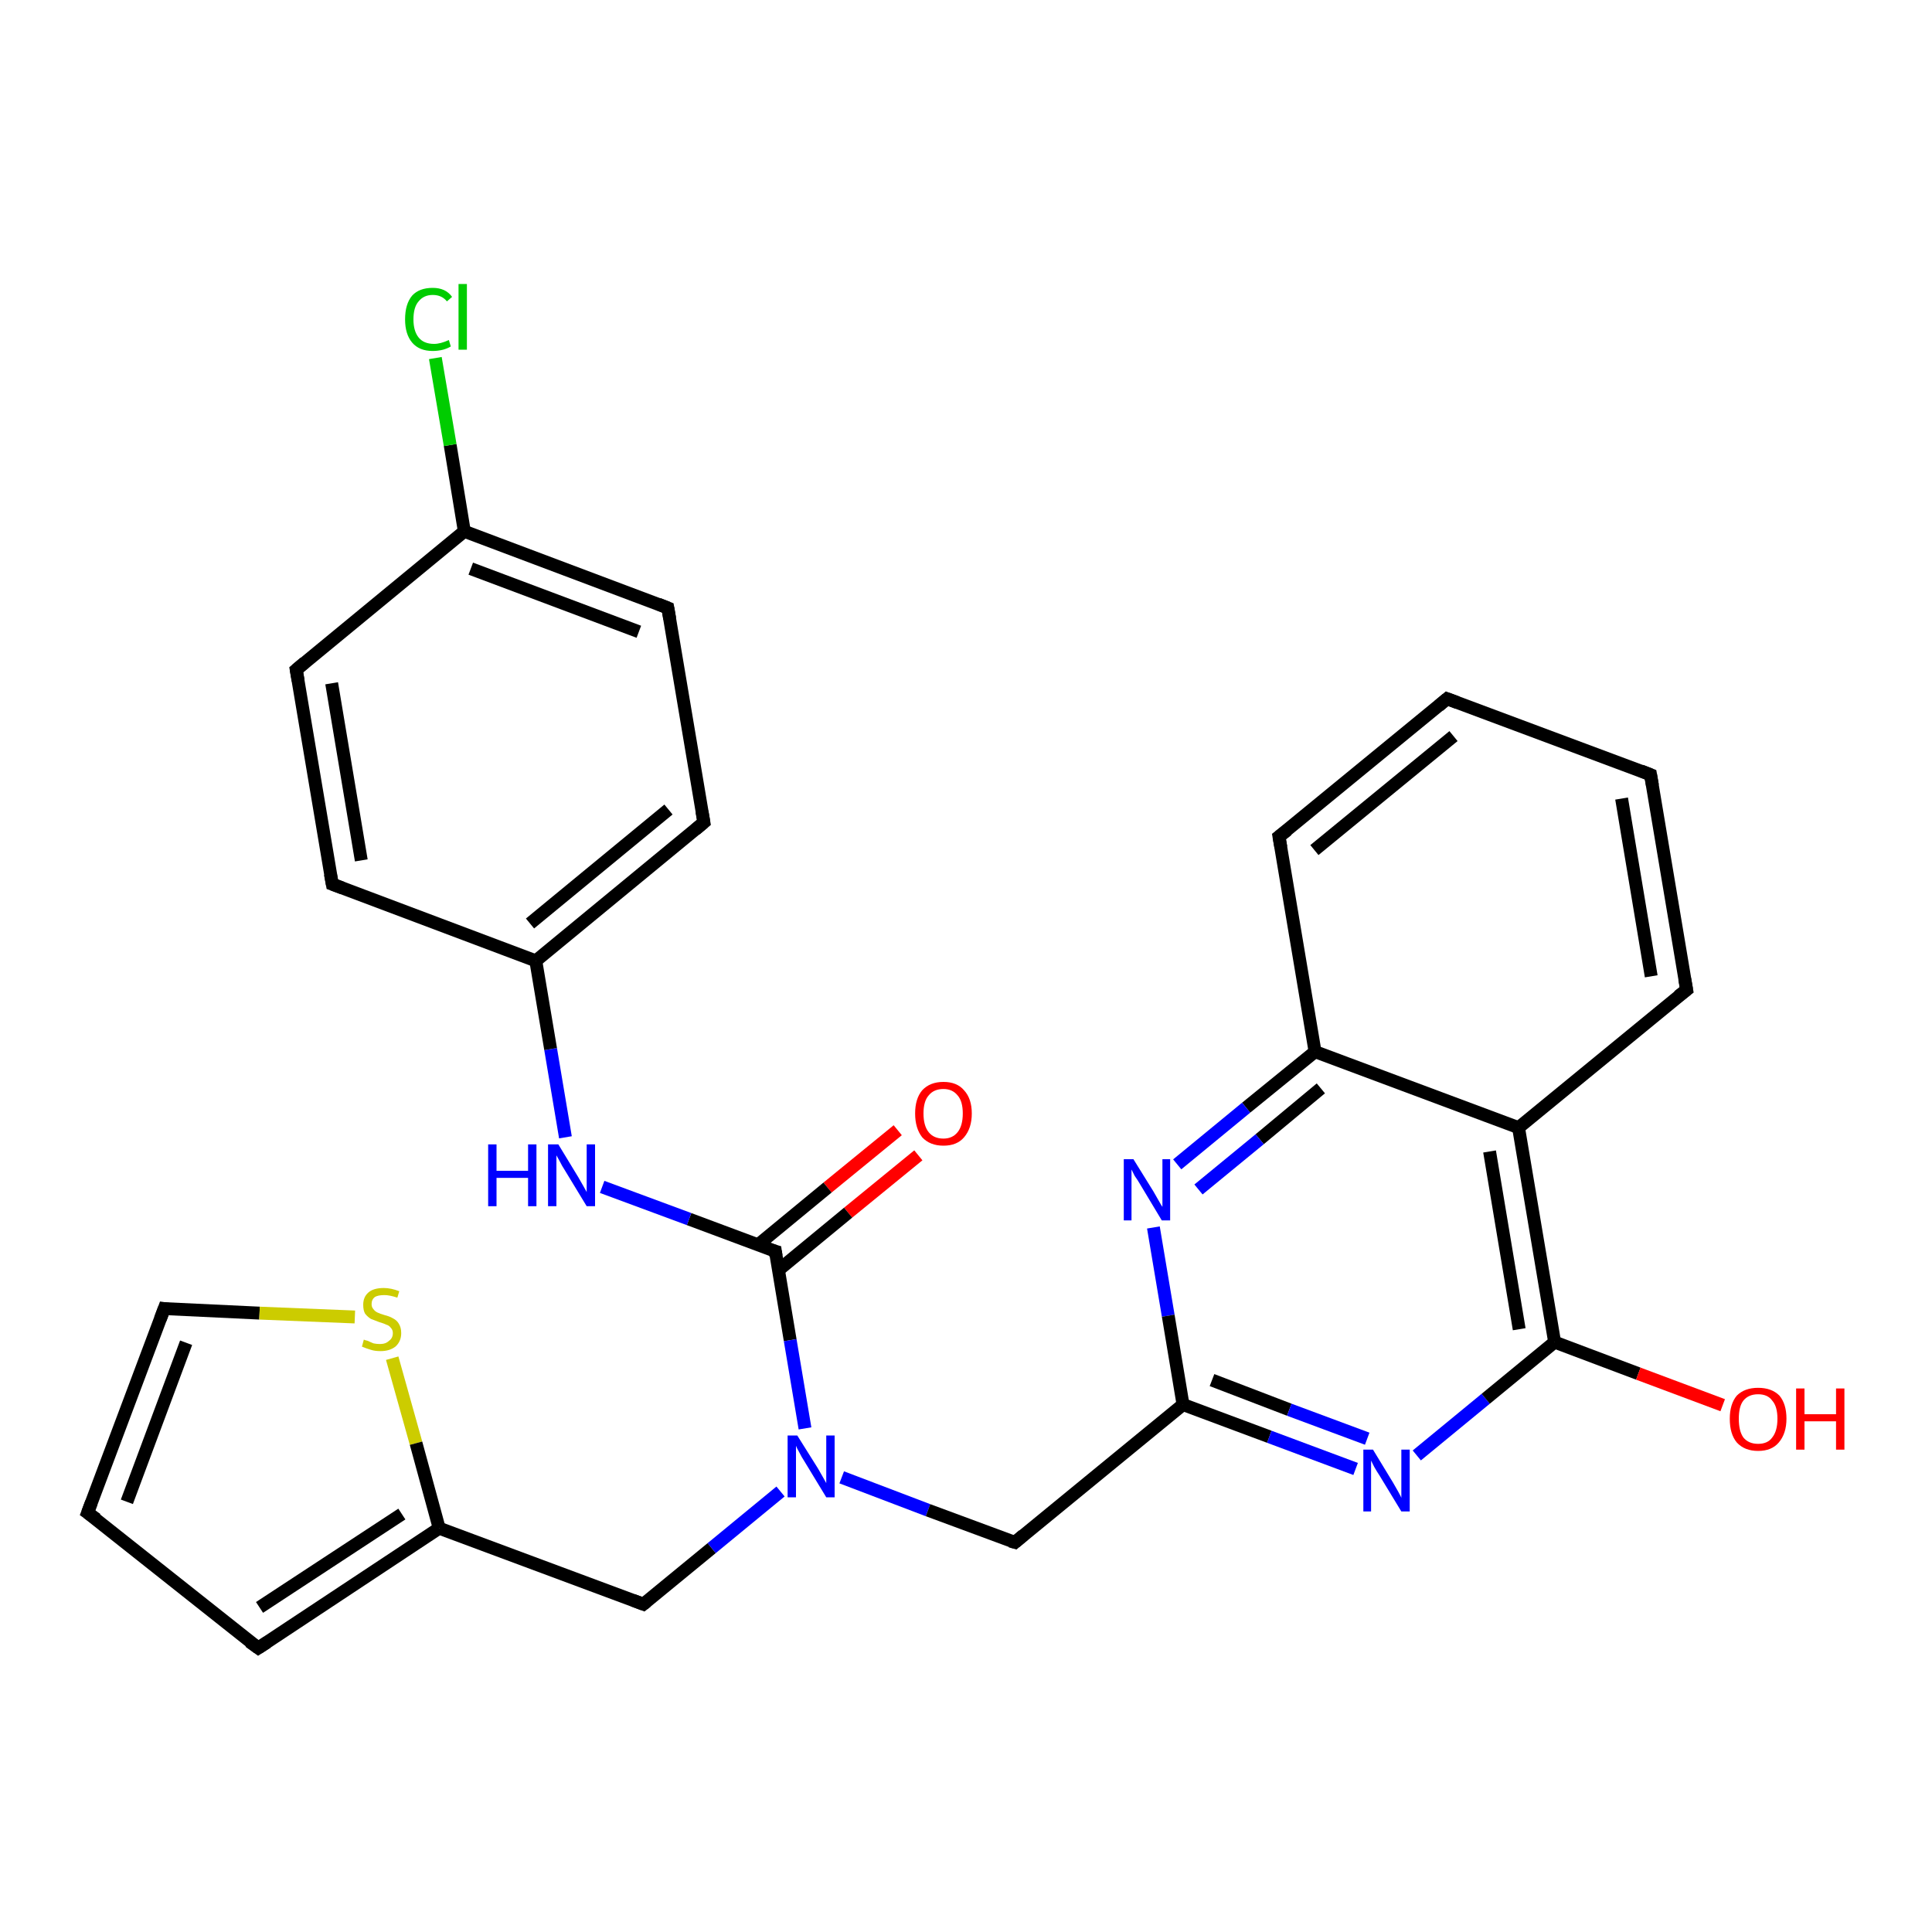 <?xml version='1.0' encoding='iso-8859-1'?>
<svg version='1.1' baseProfile='full'
              xmlns='http://www.w3.org/2000/svg'
                      xmlns:rdkit='http://www.rdkit.org/xml'
                      xmlns:xlink='http://www.w3.org/1999/xlink'
                  xml:space='preserve'
width='300px' height='300px' viewBox='0 0 300 300'>
<!-- END OF HEADER -->
<rect style='opacity:1.0;fill:#FFFFFF;stroke:none' width='300.0' height='300.0' x='0.0' y='0.0'> </rect>
<path class='bond-0 atom-0 atom-1' d='M 142.6,179.4 L 131.7,188.3' style='fill:none;fill-rule:evenodd;stroke:#FF0000;stroke-width:2.0px;stroke-linecap:butt;stroke-linejoin:miter;stroke-opacity:1' />
<path class='bond-0 atom-0 atom-1' d='M 131.7,188.3 L 120.9,197.2' style='fill:none;fill-rule:evenodd;stroke:#000000;stroke-width:2.0px;stroke-linecap:butt;stroke-linejoin:miter;stroke-opacity:1' />
<path class='bond-0 atom-0 atom-1' d='M 139.4,175.5 L 128.5,184.4' style='fill:none;fill-rule:evenodd;stroke:#FF0000;stroke-width:2.0px;stroke-linecap:butt;stroke-linejoin:miter;stroke-opacity:1' />
<path class='bond-0 atom-0 atom-1' d='M 128.5,184.4 L 117.7,193.3' style='fill:none;fill-rule:evenodd;stroke:#000000;stroke-width:2.0px;stroke-linecap:butt;stroke-linejoin:miter;stroke-opacity:1' />
<path class='bond-1 atom-1 atom-2' d='M 120.4,194.3 L 107.0,189.3' style='fill:none;fill-rule:evenodd;stroke:#000000;stroke-width:2.0px;stroke-linecap:butt;stroke-linejoin:miter;stroke-opacity:1' />
<path class='bond-1 atom-1 atom-2' d='M 107.0,189.3 L 93.5,184.3' style='fill:none;fill-rule:evenodd;stroke:#0000FF;stroke-width:2.0px;stroke-linecap:butt;stroke-linejoin:miter;stroke-opacity:1' />
<path class='bond-2 atom-2 atom-3' d='M 87.8,176.6 L 85.5,162.9' style='fill:none;fill-rule:evenodd;stroke:#0000FF;stroke-width:2.0px;stroke-linecap:butt;stroke-linejoin:miter;stroke-opacity:1' />
<path class='bond-2 atom-2 atom-3' d='M 85.5,162.9 L 83.2,149.2' style='fill:none;fill-rule:evenodd;stroke:#000000;stroke-width:2.0px;stroke-linecap:butt;stroke-linejoin:miter;stroke-opacity:1' />
<path class='bond-3 atom-3 atom-4' d='M 83.2,149.2 L 109.3,127.7' style='fill:none;fill-rule:evenodd;stroke:#000000;stroke-width:2.0px;stroke-linecap:butt;stroke-linejoin:miter;stroke-opacity:1' />
<path class='bond-3 atom-3 atom-4' d='M 82.3,143.4 L 103.8,125.7' style='fill:none;fill-rule:evenodd;stroke:#000000;stroke-width:2.0px;stroke-linecap:butt;stroke-linejoin:miter;stroke-opacity:1' />
<path class='bond-4 atom-4 atom-5' d='M 109.3,127.7 L 103.7,94.4' style='fill:none;fill-rule:evenodd;stroke:#000000;stroke-width:2.0px;stroke-linecap:butt;stroke-linejoin:miter;stroke-opacity:1' />
<path class='bond-5 atom-5 atom-6' d='M 103.7,94.4 L 72.1,82.5' style='fill:none;fill-rule:evenodd;stroke:#000000;stroke-width:2.0px;stroke-linecap:butt;stroke-linejoin:miter;stroke-opacity:1' />
<path class='bond-5 atom-5 atom-6' d='M 99.2,98.1 L 73.1,88.3' style='fill:none;fill-rule:evenodd;stroke:#000000;stroke-width:2.0px;stroke-linecap:butt;stroke-linejoin:miter;stroke-opacity:1' />
<path class='bond-6 atom-6 atom-7' d='M 72.1,82.5 L 69.9,69.1' style='fill:none;fill-rule:evenodd;stroke:#000000;stroke-width:2.0px;stroke-linecap:butt;stroke-linejoin:miter;stroke-opacity:1' />
<path class='bond-6 atom-6 atom-7' d='M 69.9,69.1 L 67.6,55.6' style='fill:none;fill-rule:evenodd;stroke:#00CC00;stroke-width:2.0px;stroke-linecap:butt;stroke-linejoin:miter;stroke-opacity:1' />
<path class='bond-7 atom-6 atom-8' d='M 72.1,82.5 L 46.0,104.0' style='fill:none;fill-rule:evenodd;stroke:#000000;stroke-width:2.0px;stroke-linecap:butt;stroke-linejoin:miter;stroke-opacity:1' />
<path class='bond-8 atom-8 atom-9' d='M 46.0,104.0 L 51.6,137.3' style='fill:none;fill-rule:evenodd;stroke:#000000;stroke-width:2.0px;stroke-linecap:butt;stroke-linejoin:miter;stroke-opacity:1' />
<path class='bond-8 atom-8 atom-9' d='M 51.5,106.1 L 56.1,133.6' style='fill:none;fill-rule:evenodd;stroke:#000000;stroke-width:2.0px;stroke-linecap:butt;stroke-linejoin:miter;stroke-opacity:1' />
<path class='bond-9 atom-1 atom-10' d='M 120.4,194.3 L 122.7,208.1' style='fill:none;fill-rule:evenodd;stroke:#000000;stroke-width:2.0px;stroke-linecap:butt;stroke-linejoin:miter;stroke-opacity:1' />
<path class='bond-9 atom-1 atom-10' d='M 122.7,208.1 L 125.0,221.8' style='fill:none;fill-rule:evenodd;stroke:#0000FF;stroke-width:2.0px;stroke-linecap:butt;stroke-linejoin:miter;stroke-opacity:1' />
<path class='bond-10 atom-10 atom-11' d='M 130.7,229.4 L 144.1,234.5' style='fill:none;fill-rule:evenodd;stroke:#0000FF;stroke-width:2.0px;stroke-linecap:butt;stroke-linejoin:miter;stroke-opacity:1' />
<path class='bond-10 atom-10 atom-11' d='M 144.1,234.5 L 157.6,239.5' style='fill:none;fill-rule:evenodd;stroke:#000000;stroke-width:2.0px;stroke-linecap:butt;stroke-linejoin:miter;stroke-opacity:1' />
<path class='bond-11 atom-11 atom-12' d='M 157.6,239.5 L 183.7,218.1' style='fill:none;fill-rule:evenodd;stroke:#000000;stroke-width:2.0px;stroke-linecap:butt;stroke-linejoin:miter;stroke-opacity:1' />
<path class='bond-12 atom-12 atom-13' d='M 183.7,218.1 L 197.1,223.1' style='fill:none;fill-rule:evenodd;stroke:#000000;stroke-width:2.0px;stroke-linecap:butt;stroke-linejoin:miter;stroke-opacity:1' />
<path class='bond-12 atom-12 atom-13' d='M 197.1,223.1 L 210.5,228.1' style='fill:none;fill-rule:evenodd;stroke:#0000FF;stroke-width:2.0px;stroke-linecap:butt;stroke-linejoin:miter;stroke-opacity:1' />
<path class='bond-12 atom-12 atom-13' d='M 188.2,214.3 L 200.2,218.9' style='fill:none;fill-rule:evenodd;stroke:#000000;stroke-width:2.0px;stroke-linecap:butt;stroke-linejoin:miter;stroke-opacity:1' />
<path class='bond-12 atom-12 atom-13' d='M 200.2,218.9 L 212.3,223.4' style='fill:none;fill-rule:evenodd;stroke:#0000FF;stroke-width:2.0px;stroke-linecap:butt;stroke-linejoin:miter;stroke-opacity:1' />
<path class='bond-13 atom-13 atom-14' d='M 220.0,226.0 L 230.7,217.2' style='fill:none;fill-rule:evenodd;stroke:#0000FF;stroke-width:2.0px;stroke-linecap:butt;stroke-linejoin:miter;stroke-opacity:1' />
<path class='bond-13 atom-13 atom-14' d='M 230.7,217.2 L 241.4,208.4' style='fill:none;fill-rule:evenodd;stroke:#000000;stroke-width:2.0px;stroke-linecap:butt;stroke-linejoin:miter;stroke-opacity:1' />
<path class='bond-14 atom-14 atom-15' d='M 241.4,208.4 L 254.4,213.3' style='fill:none;fill-rule:evenodd;stroke:#000000;stroke-width:2.0px;stroke-linecap:butt;stroke-linejoin:miter;stroke-opacity:1' />
<path class='bond-14 atom-14 atom-15' d='M 254.4,213.3 L 267.5,218.2' style='fill:none;fill-rule:evenodd;stroke:#FF0000;stroke-width:2.0px;stroke-linecap:butt;stroke-linejoin:miter;stroke-opacity:1' />
<path class='bond-15 atom-14 atom-16' d='M 241.4,208.4 L 235.8,175.1' style='fill:none;fill-rule:evenodd;stroke:#000000;stroke-width:2.0px;stroke-linecap:butt;stroke-linejoin:miter;stroke-opacity:1' />
<path class='bond-15 atom-14 atom-16' d='M 235.9,206.4 L 231.3,178.8' style='fill:none;fill-rule:evenodd;stroke:#000000;stroke-width:2.0px;stroke-linecap:butt;stroke-linejoin:miter;stroke-opacity:1' />
<path class='bond-16 atom-16 atom-17' d='M 235.8,175.1 L 261.9,153.7' style='fill:none;fill-rule:evenodd;stroke:#000000;stroke-width:2.0px;stroke-linecap:butt;stroke-linejoin:miter;stroke-opacity:1' />
<path class='bond-17 atom-17 atom-18' d='M 261.9,153.7 L 256.3,120.3' style='fill:none;fill-rule:evenodd;stroke:#000000;stroke-width:2.0px;stroke-linecap:butt;stroke-linejoin:miter;stroke-opacity:1' />
<path class='bond-17 atom-17 atom-18' d='M 256.4,151.6 L 251.8,124.0' style='fill:none;fill-rule:evenodd;stroke:#000000;stroke-width:2.0px;stroke-linecap:butt;stroke-linejoin:miter;stroke-opacity:1' />
<path class='bond-18 atom-18 atom-19' d='M 256.3,120.3 L 224.7,108.5' style='fill:none;fill-rule:evenodd;stroke:#000000;stroke-width:2.0px;stroke-linecap:butt;stroke-linejoin:miter;stroke-opacity:1' />
<path class='bond-19 atom-19 atom-20' d='M 224.7,108.5 L 198.6,129.9' style='fill:none;fill-rule:evenodd;stroke:#000000;stroke-width:2.0px;stroke-linecap:butt;stroke-linejoin:miter;stroke-opacity:1' />
<path class='bond-19 atom-19 atom-20' d='M 225.7,114.3 L 204.1,132.0' style='fill:none;fill-rule:evenodd;stroke:#000000;stroke-width:2.0px;stroke-linecap:butt;stroke-linejoin:miter;stroke-opacity:1' />
<path class='bond-20 atom-20 atom-21' d='M 198.6,129.9 L 204.2,163.3' style='fill:none;fill-rule:evenodd;stroke:#000000;stroke-width:2.0px;stroke-linecap:butt;stroke-linejoin:miter;stroke-opacity:1' />
<path class='bond-21 atom-21 atom-22' d='M 204.2,163.3 L 193.5,172.0' style='fill:none;fill-rule:evenodd;stroke:#000000;stroke-width:2.0px;stroke-linecap:butt;stroke-linejoin:miter;stroke-opacity:1' />
<path class='bond-21 atom-21 atom-22' d='M 193.5,172.0 L 182.8,180.8' style='fill:none;fill-rule:evenodd;stroke:#0000FF;stroke-width:2.0px;stroke-linecap:butt;stroke-linejoin:miter;stroke-opacity:1' />
<path class='bond-21 atom-21 atom-22' d='M 205.1,169.0 L 195.6,176.9' style='fill:none;fill-rule:evenodd;stroke:#000000;stroke-width:2.0px;stroke-linecap:butt;stroke-linejoin:miter;stroke-opacity:1' />
<path class='bond-21 atom-21 atom-22' d='M 195.6,176.9 L 186.1,184.7' style='fill:none;fill-rule:evenodd;stroke:#0000FF;stroke-width:2.0px;stroke-linecap:butt;stroke-linejoin:miter;stroke-opacity:1' />
<path class='bond-22 atom-10 atom-23' d='M 121.2,231.6 L 110.5,240.4' style='fill:none;fill-rule:evenodd;stroke:#0000FF;stroke-width:2.0px;stroke-linecap:butt;stroke-linejoin:miter;stroke-opacity:1' />
<path class='bond-22 atom-10 atom-23' d='M 110.5,240.4 L 99.9,249.1' style='fill:none;fill-rule:evenodd;stroke:#000000;stroke-width:2.0px;stroke-linecap:butt;stroke-linejoin:miter;stroke-opacity:1' />
<path class='bond-23 atom-23 atom-24' d='M 99.9,249.1 L 68.2,237.3' style='fill:none;fill-rule:evenodd;stroke:#000000;stroke-width:2.0px;stroke-linecap:butt;stroke-linejoin:miter;stroke-opacity:1' />
<path class='bond-24 atom-24 atom-25' d='M 68.2,237.3 L 40.1,255.9' style='fill:none;fill-rule:evenodd;stroke:#000000;stroke-width:2.0px;stroke-linecap:butt;stroke-linejoin:miter;stroke-opacity:1' />
<path class='bond-24 atom-24 atom-25' d='M 62.4,235.1 L 40.3,249.6' style='fill:none;fill-rule:evenodd;stroke:#000000;stroke-width:2.0px;stroke-linecap:butt;stroke-linejoin:miter;stroke-opacity:1' />
<path class='bond-25 atom-25 atom-26' d='M 40.1,255.9 L 13.6,234.9' style='fill:none;fill-rule:evenodd;stroke:#000000;stroke-width:2.0px;stroke-linecap:butt;stroke-linejoin:miter;stroke-opacity:1' />
<path class='bond-26 atom-26 atom-27' d='M 13.6,234.9 L 25.5,203.2' style='fill:none;fill-rule:evenodd;stroke:#000000;stroke-width:2.0px;stroke-linecap:butt;stroke-linejoin:miter;stroke-opacity:1' />
<path class='bond-26 atom-26 atom-27' d='M 19.7,233.2 L 28.9,208.5' style='fill:none;fill-rule:evenodd;stroke:#000000;stroke-width:2.0px;stroke-linecap:butt;stroke-linejoin:miter;stroke-opacity:1' />
<path class='bond-27 atom-27 atom-28' d='M 25.5,203.2 L 40.3,203.9' style='fill:none;fill-rule:evenodd;stroke:#000000;stroke-width:2.0px;stroke-linecap:butt;stroke-linejoin:miter;stroke-opacity:1' />
<path class='bond-27 atom-27 atom-28' d='M 40.3,203.9 L 55.1,204.5' style='fill:none;fill-rule:evenodd;stroke:#CCCC00;stroke-width:2.0px;stroke-linecap:butt;stroke-linejoin:miter;stroke-opacity:1' />
<path class='bond-28 atom-9 atom-3' d='M 51.6,137.3 L 83.2,149.2' style='fill:none;fill-rule:evenodd;stroke:#000000;stroke-width:2.0px;stroke-linecap:butt;stroke-linejoin:miter;stroke-opacity:1' />
<path class='bond-29 atom-22 atom-12' d='M 179.1,190.6 L 181.4,204.3' style='fill:none;fill-rule:evenodd;stroke:#0000FF;stroke-width:2.0px;stroke-linecap:butt;stroke-linejoin:miter;stroke-opacity:1' />
<path class='bond-29 atom-22 atom-12' d='M 181.4,204.3 L 183.7,218.1' style='fill:none;fill-rule:evenodd;stroke:#000000;stroke-width:2.0px;stroke-linecap:butt;stroke-linejoin:miter;stroke-opacity:1' />
<path class='bond-30 atom-28 atom-24' d='M 60.9,210.9 L 64.6,224.1' style='fill:none;fill-rule:evenodd;stroke:#CCCC00;stroke-width:2.0px;stroke-linecap:butt;stroke-linejoin:miter;stroke-opacity:1' />
<path class='bond-30 atom-28 atom-24' d='M 64.6,224.1 L 68.2,237.3' style='fill:none;fill-rule:evenodd;stroke:#000000;stroke-width:2.0px;stroke-linecap:butt;stroke-linejoin:miter;stroke-opacity:1' />
<path class='bond-31 atom-21 atom-16' d='M 204.2,163.3 L 235.8,175.1' style='fill:none;fill-rule:evenodd;stroke:#000000;stroke-width:2.0px;stroke-linecap:butt;stroke-linejoin:miter;stroke-opacity:1' />
<path d='M 119.7,194.1 L 120.4,194.3 L 120.5,195.0' style='fill:none;stroke:#000000;stroke-width:2.0px;stroke-linecap:butt;stroke-linejoin:miter;stroke-opacity:1;' />
<path d='M 108.0,128.8 L 109.3,127.7 L 109.0,126.0' style='fill:none;stroke:#000000;stroke-width:2.0px;stroke-linecap:butt;stroke-linejoin:miter;stroke-opacity:1;' />
<path d='M 104.0,96.1 L 103.7,94.4 L 102.2,93.8' style='fill:none;stroke:#000000;stroke-width:2.0px;stroke-linecap:butt;stroke-linejoin:miter;stroke-opacity:1;' />
<path d='M 47.3,102.9 L 46.0,104.0 L 46.3,105.7' style='fill:none;stroke:#000000;stroke-width:2.0px;stroke-linecap:butt;stroke-linejoin:miter;stroke-opacity:1;' />
<path d='M 51.3,135.7 L 51.6,137.3 L 53.2,137.9' style='fill:none;stroke:#000000;stroke-width:2.0px;stroke-linecap:butt;stroke-linejoin:miter;stroke-opacity:1;' />
<path d='M 156.9,239.3 L 157.6,239.5 L 158.9,238.4' style='fill:none;stroke:#000000;stroke-width:2.0px;stroke-linecap:butt;stroke-linejoin:miter;stroke-opacity:1;' />
<path d='M 260.6,154.7 L 261.9,153.7 L 261.6,152.0' style='fill:none;stroke:#000000;stroke-width:2.0px;stroke-linecap:butt;stroke-linejoin:miter;stroke-opacity:1;' />
<path d='M 256.6,122.0 L 256.3,120.3 L 254.8,119.7' style='fill:none;stroke:#000000;stroke-width:2.0px;stroke-linecap:butt;stroke-linejoin:miter;stroke-opacity:1;' />
<path d='M 226.3,109.1 L 224.7,108.5 L 223.4,109.6' style='fill:none;stroke:#000000;stroke-width:2.0px;stroke-linecap:butt;stroke-linejoin:miter;stroke-opacity:1;' />
<path d='M 199.9,128.9 L 198.6,129.9 L 198.9,131.6' style='fill:none;stroke:#000000;stroke-width:2.0px;stroke-linecap:butt;stroke-linejoin:miter;stroke-opacity:1;' />
<path d='M 100.4,248.7 L 99.9,249.1 L 98.3,248.5' style='fill:none;stroke:#000000;stroke-width:2.0px;stroke-linecap:butt;stroke-linejoin:miter;stroke-opacity:1;' />
<path d='M 41.5,255.0 L 40.1,255.9 L 38.7,254.9' style='fill:none;stroke:#000000;stroke-width:2.0px;stroke-linecap:butt;stroke-linejoin:miter;stroke-opacity:1;' />
<path d='M 15.0,235.9 L 13.6,234.9 L 14.2,233.3' style='fill:none;stroke:#000000;stroke-width:2.0px;stroke-linecap:butt;stroke-linejoin:miter;stroke-opacity:1;' />
<path d='M 24.9,204.8 L 25.5,203.2 L 26.2,203.3' style='fill:none;stroke:#000000;stroke-width:2.0px;stroke-linecap:butt;stroke-linejoin:miter;stroke-opacity:1;' />
<path class='atom-0' d='M 142.1 172.9
Q 142.1 170.6, 143.2 169.3
Q 144.4 168.0, 146.5 168.0
Q 148.6 168.0, 149.7 169.3
Q 150.9 170.6, 150.9 172.9
Q 150.9 175.2, 149.7 176.6
Q 148.6 177.9, 146.5 177.9
Q 144.4 177.9, 143.2 176.6
Q 142.1 175.2, 142.1 172.9
M 146.5 176.8
Q 147.9 176.8, 148.7 175.8
Q 149.5 174.8, 149.5 172.9
Q 149.5 171.0, 148.7 170.1
Q 147.9 169.1, 146.5 169.1
Q 145.0 169.1, 144.2 170.1
Q 143.4 171.0, 143.4 172.9
Q 143.4 174.8, 144.2 175.8
Q 145.0 176.8, 146.5 176.8
' fill='#FF0000'/>
<path class='atom-2' d='M 75.8 177.7
L 77.1 177.7
L 77.1 181.8
L 82.0 181.8
L 82.0 177.7
L 83.3 177.7
L 83.3 187.3
L 82.0 187.3
L 82.0 182.9
L 77.1 182.9
L 77.1 187.3
L 75.8 187.3
L 75.8 177.7
' fill='#0000FF'/>
<path class='atom-2' d='M 86.7 177.7
L 89.8 182.8
Q 90.1 183.3, 90.6 184.2
Q 91.1 185.1, 91.1 185.1
L 91.1 177.7
L 92.4 177.7
L 92.4 187.3
L 91.1 187.3
L 87.7 181.7
Q 87.3 181.1, 86.9 180.3
Q 86.5 179.6, 86.4 179.4
L 86.4 187.3
L 85.1 187.3
L 85.1 177.7
L 86.7 177.7
' fill='#0000FF'/>
<path class='atom-7' d='M 62.9 49.6
Q 62.9 47.2, 64.0 45.9
Q 65.1 44.7, 67.2 44.7
Q 69.2 44.7, 70.2 46.1
L 69.4 46.8
Q 68.6 45.8, 67.2 45.8
Q 65.8 45.8, 65.0 46.8
Q 64.2 47.7, 64.2 49.6
Q 64.2 51.4, 65.0 52.4
Q 65.8 53.4, 67.4 53.4
Q 68.4 53.4, 69.7 52.8
L 70.0 53.8
Q 69.5 54.1, 68.8 54.3
Q 68.0 54.5, 67.2 54.5
Q 65.1 54.5, 64.0 53.2
Q 62.9 51.9, 62.9 49.6
' fill='#00CC00'/>
<path class='atom-7' d='M 71.2 44.1
L 72.5 44.1
L 72.5 54.3
L 71.2 54.3
L 71.2 44.1
' fill='#00CC00'/>
<path class='atom-10' d='M 123.8 222.9
L 127.0 228.0
Q 127.3 228.5, 127.8 229.4
Q 128.3 230.3, 128.3 230.3
L 128.3 222.9
L 129.6 222.9
L 129.6 232.5
L 128.3 232.5
L 124.9 226.9
Q 124.5 226.3, 124.1 225.5
Q 123.7 224.8, 123.6 224.5
L 123.6 232.5
L 122.3 232.5
L 122.3 222.9
L 123.8 222.9
' fill='#0000FF'/>
<path class='atom-13' d='M 213.2 225.1
L 216.3 230.2
Q 216.6 230.7, 217.1 231.6
Q 217.6 232.5, 217.6 232.6
L 217.6 225.1
L 218.9 225.1
L 218.9 234.7
L 217.6 234.7
L 214.2 229.1
Q 213.8 228.5, 213.4 227.8
Q 213.0 227.0, 212.9 226.8
L 212.9 234.7
L 211.7 234.7
L 211.7 225.1
L 213.2 225.1
' fill='#0000FF'/>
<path class='atom-15' d='M 268.6 220.3
Q 268.6 218.0, 269.7 216.7
Q 270.9 215.5, 273.0 215.5
Q 275.1 215.5, 276.3 216.7
Q 277.4 218.0, 277.4 220.3
Q 277.4 222.6, 276.2 224.0
Q 275.1 225.3, 273.0 225.3
Q 270.9 225.3, 269.7 224.0
Q 268.6 222.7, 268.6 220.3
M 273.0 224.2
Q 274.5 224.2, 275.2 223.2
Q 276.0 222.2, 276.0 220.3
Q 276.0 218.4, 275.2 217.5
Q 274.5 216.5, 273.0 216.5
Q 271.5 216.5, 270.7 217.5
Q 270.0 218.4, 270.0 220.3
Q 270.0 222.2, 270.7 223.2
Q 271.5 224.2, 273.0 224.2
' fill='#FF0000'/>
<path class='atom-15' d='M 278.9 215.6
L 280.2 215.6
L 280.2 219.6
L 285.1 219.6
L 285.1 215.6
L 286.4 215.6
L 286.4 225.1
L 285.1 225.1
L 285.1 220.7
L 280.2 220.7
L 280.2 225.1
L 278.9 225.1
L 278.9 215.6
' fill='#FF0000'/>
<path class='atom-22' d='M 176.0 180.0
L 179.1 185.0
Q 179.4 185.5, 179.9 186.4
Q 180.4 187.3, 180.5 187.4
L 180.5 180.0
L 181.7 180.0
L 181.7 189.5
L 180.4 189.5
L 177.1 184.0
Q 176.7 183.3, 176.2 182.6
Q 175.8 181.8, 175.7 181.6
L 175.7 189.5
L 174.5 189.5
L 174.5 180.0
L 176.0 180.0
' fill='#0000FF'/>
<path class='atom-28' d='M 56.5 208.0
Q 56.6 208.1, 57.1 208.2
Q 57.5 208.4, 58.0 208.6
Q 58.5 208.7, 59.0 208.7
Q 59.9 208.7, 60.4 208.2
Q 61.0 207.8, 61.0 207.0
Q 61.0 206.5, 60.7 206.2
Q 60.4 205.8, 60.0 205.7
Q 59.6 205.5, 58.9 205.3
Q 58.1 205.0, 57.6 204.8
Q 57.1 204.5, 56.7 204.0
Q 56.4 203.5, 56.4 202.6
Q 56.4 201.4, 57.2 200.7
Q 58.0 200.0, 59.6 200.0
Q 60.7 200.0, 62.0 200.5
L 61.7 201.5
Q 60.5 201.1, 59.7 201.1
Q 58.7 201.1, 58.2 201.4
Q 57.7 201.8, 57.7 202.5
Q 57.7 203.0, 58.0 203.3
Q 58.2 203.6, 58.6 203.8
Q 59.0 204.0, 59.7 204.2
Q 60.5 204.4, 61.0 204.7
Q 61.6 205.0, 61.9 205.5
Q 62.3 206.1, 62.3 207.0
Q 62.3 208.3, 61.4 209.1
Q 60.5 209.8, 59.1 209.8
Q 58.2 209.8, 57.6 209.6
Q 56.9 209.4, 56.2 209.1
L 56.5 208.0
' fill='#CCCC00'/>
</svg>

